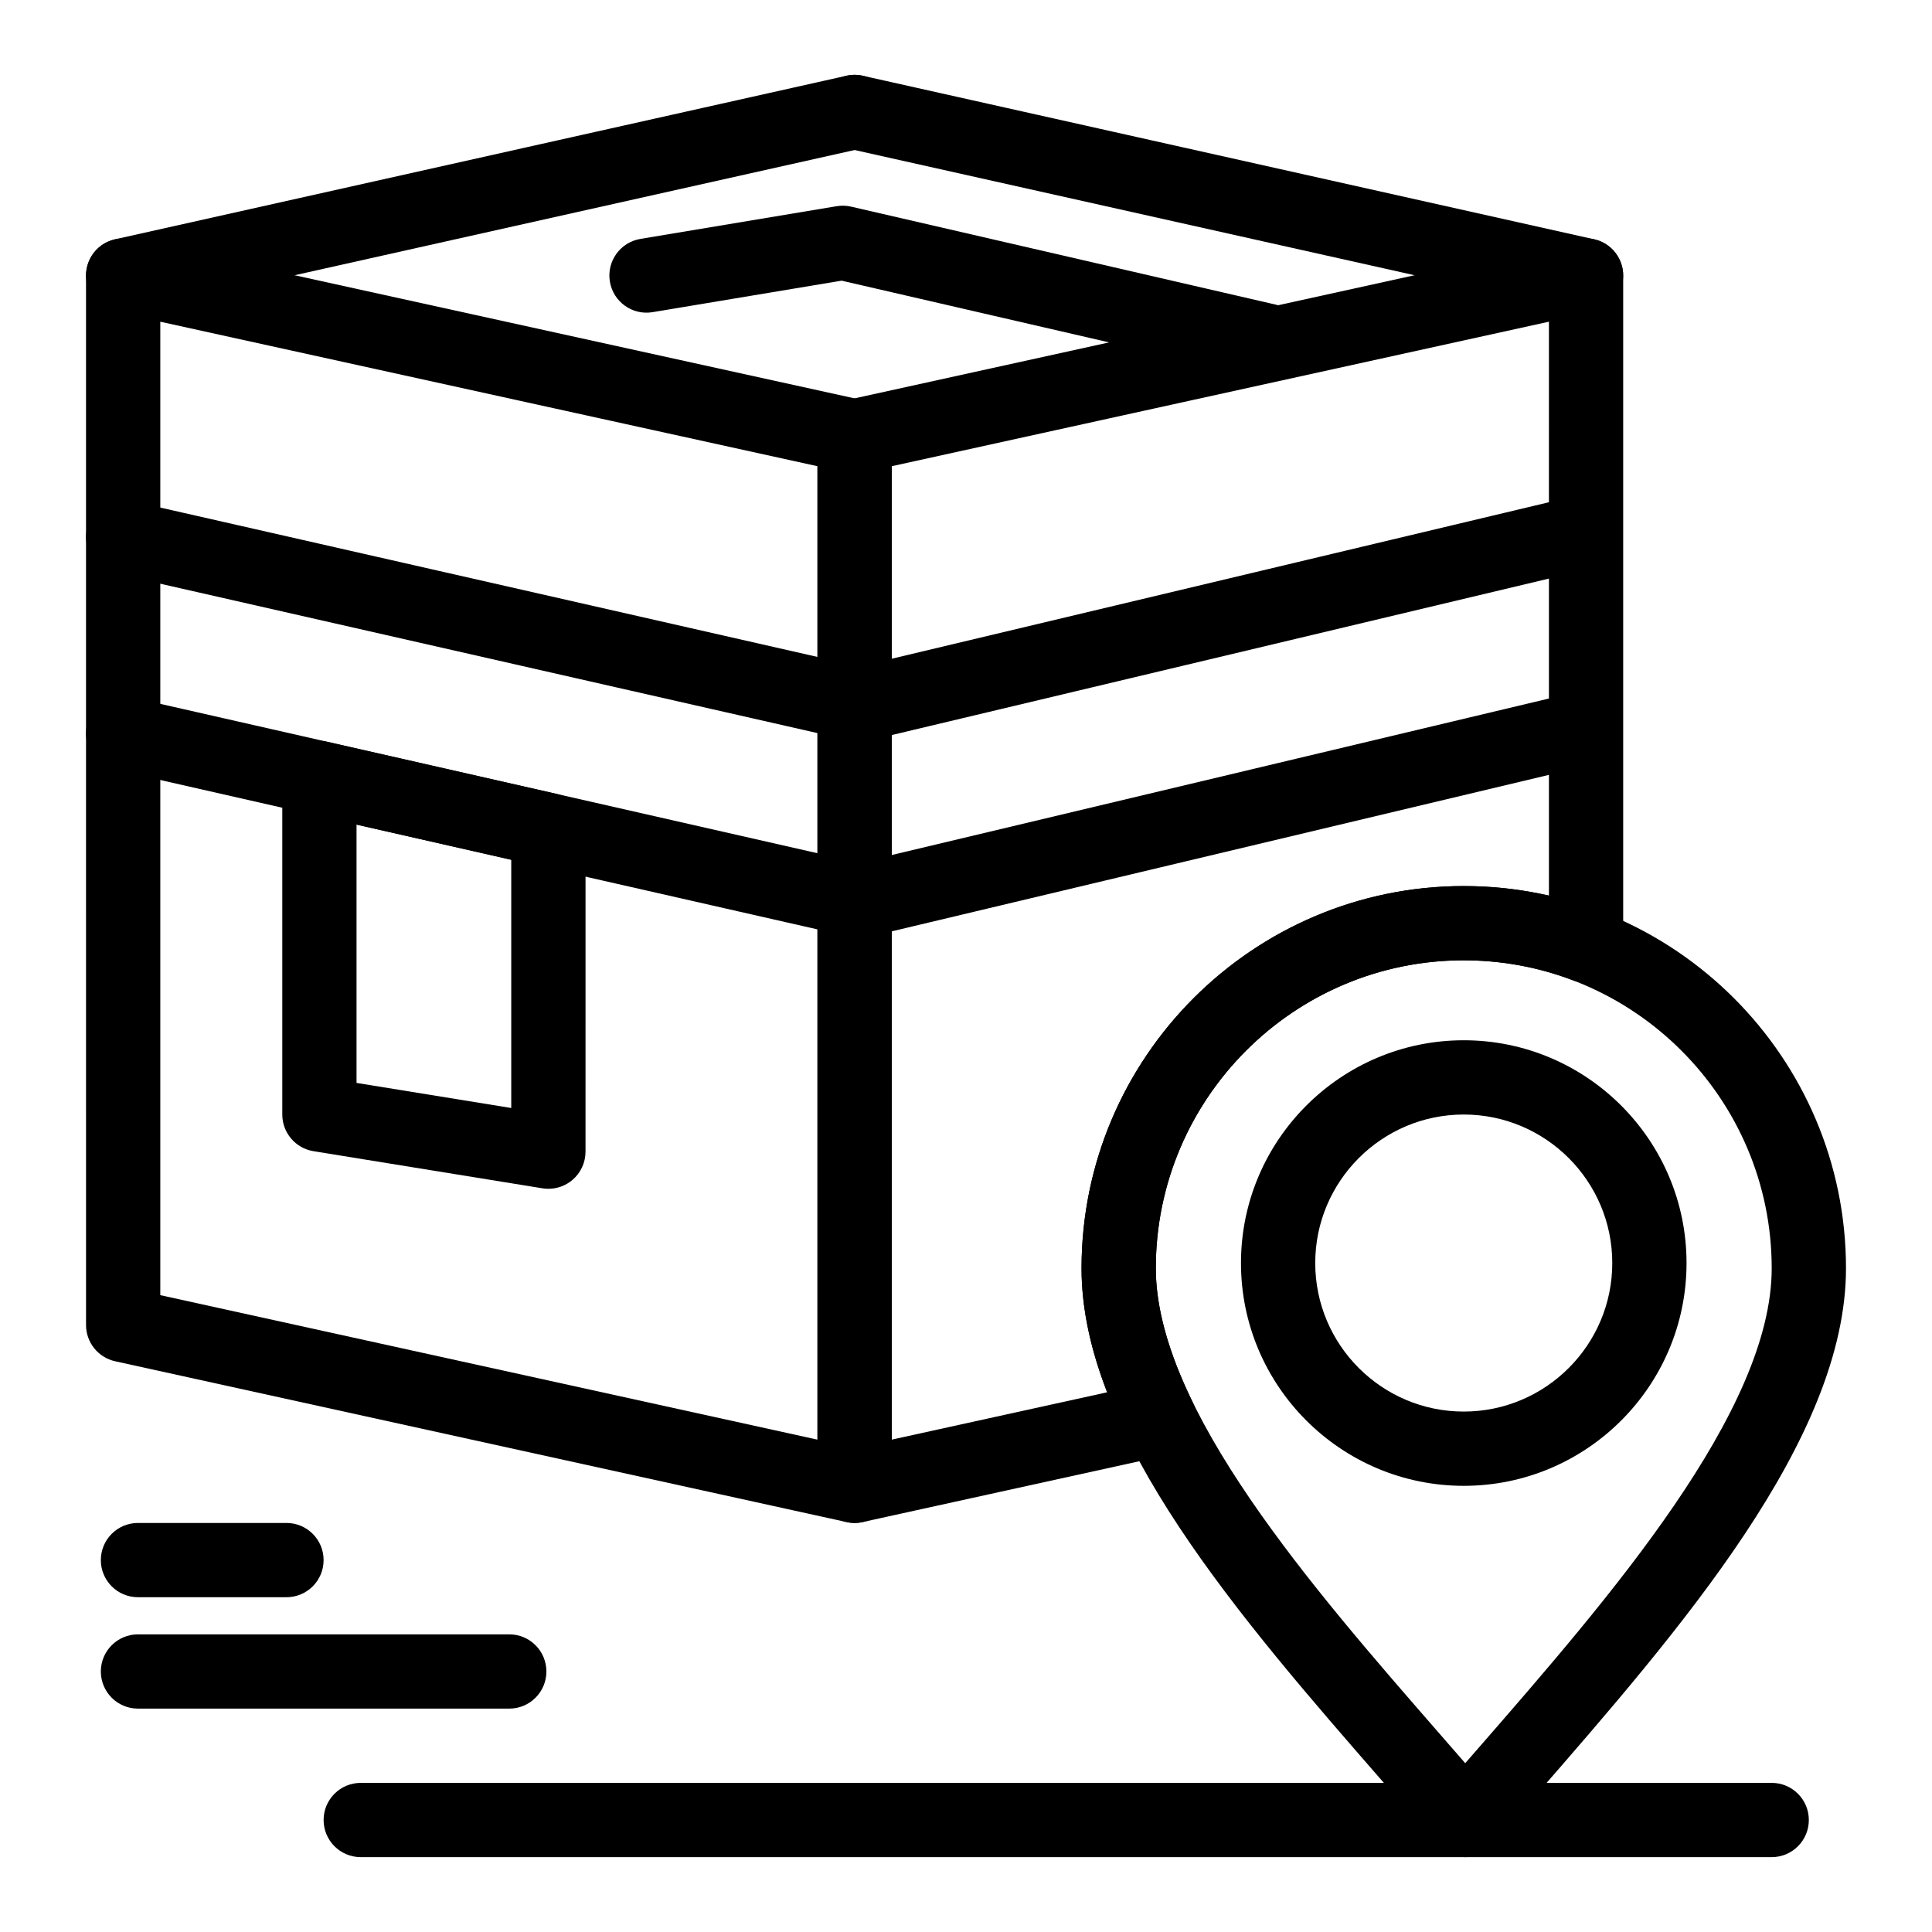 <?xml version="1.0" encoding="UTF-8"?>
<!-- Uploaded to: SVG Repo, www.svgrepo.com, Generator: SVG Repo Mixer Tools -->
<svg fill="#000000" width="800px" height="800px" version="1.1" viewBox="144 144 512 512" xmlns="http://www.w3.org/2000/svg">
 <g>
  <path d="m531.91 537.76c-32.555 0-59.039-26.484-59.039-59.039s26.484-59.039 59.039-59.039 59.039 26.484 59.039 59.039c0.004 32.555-26.484 59.039-59.039 59.039zm0-98.398c-21.703 0-39.359 17.656-39.359 39.359s17.656 39.359 39.359 39.359 39.359-17.656 39.359-39.359c0.004-21.703-17.656-39.359-39.359-39.359z"/>
  <path d="m370.48 547.6c-0.703 0-1.414-0.074-2.113-0.23l-193.84-42.617c-4.512-0.992-7.727-4.988-7.727-9.609l-0.004-278.12c0-2.981 1.352-5.801 3.676-7.668 2.324-1.867 5.367-2.586 8.281-1.941l193.84 42.621c4.512 0.992 7.727 4.988 7.727 9.609v278.12c0 2.981-1.352 5.801-3.676 7.668-1.766 1.418-3.945 2.172-6.168 2.172zm-184-60.371 174.16 38.293v-257.97l-174.16-38.293z"/>
  <path d="m564.33 226.86c-0.711 0-1.434-0.078-2.156-0.238l-193.84-43.344c-5.305-1.188-8.641-6.445-7.457-11.75 1.188-5.305 6.445-8.645 11.75-7.457l193.84 43.344c5.305 1.188 8.641 6.445 7.453 11.75-1.023 4.578-5.086 7.695-9.59 7.695z"/>
  <path d="m176.63 226.86c-4.504 0-8.57-3.113-9.594-7.695-1.188-5.305 2.152-10.562 7.457-11.75l193.84-43.344c5.301-1.188 10.562 2.152 11.75 7.457s-2.152 10.562-7.457 11.75l-193.84 43.344c-0.723 0.16-1.445 0.238-2.156 0.238z"/>
  <path d="m289.33 459.04c-0.523 0-1.051-0.043-1.574-0.125l-60.68-9.84c-4.766-0.773-8.266-4.887-8.266-9.715v-89.156c0-2.992 1.363-5.824 3.703-7.691 2.34-1.867 5.398-2.566 8.32-1.906l60.68 13.789c4.481 1.02 7.66 5 7.66 9.594l-0.004 85.211c0 2.887-1.266 5.625-3.465 7.496-1.793 1.523-4.055 2.344-6.375 2.344zm-50.844-28.055 41 6.648v-65.785l-41-9.32z"/>
  <path d="m376.01 339.55c-4.453 0-8.488-3.043-9.566-7.562-1.258-5.285 2.008-10.594 7.293-11.852l182.04-43.344c5.281-1.258 10.594 2.008 11.852 7.293s-2.008 10.594-7.293 11.852l-182.04 43.344c-0.762 0.184-1.531 0.27-2.285 0.27z"/>
  <path d="m376.01 391.57c-4.453 0-8.488-3.043-9.566-7.562-1.258-5.285 2.008-10.594 7.293-11.852l182.04-43.344c5.281-1.258 10.594 2.008 11.852 7.293 1.258 5.285-2.008 10.594-7.293 11.852l-182.04 43.344c-0.762 0.184-1.531 0.27-2.285 0.27z"/>
  <path d="m367.36 339.55c-0.723 0-1.457-0.078-2.191-0.246l-190.71-43.344c-5.301-1.203-8.617-6.477-7.414-11.777 1.207-5.301 6.481-8.617 11.777-7.414l190.71 43.344c5.301 1.203 8.617 6.477 7.414 11.777-1.035 4.562-5.094 7.66-9.586 7.66z"/>
  <path d="m367.36 391.57c-0.723 0-1.457-0.078-2.191-0.246l-190.71-43.344c-5.301-1.203-8.617-6.477-7.414-11.777 1.207-5.301 6.481-8.617 11.777-7.414l190.71 43.344c5.301 1.203 8.617 6.477 7.414 11.777-1.035 4.562-5.094 7.66-9.586 7.66z"/>
  <path d="m480.05 244.2c-0.734 0-1.477-0.082-2.223-0.254l-110.79-25.566-50.086 8.348c-5.363 0.895-10.43-2.727-11.324-8.09-0.895-5.359 2.727-10.43 8.09-11.324l52.012-8.668c1.27-0.211 2.574-0.172 3.832 0.117l112.69 26.004c5.293 1.223 8.598 6.504 7.375 11.801-1.051 4.555-5.102 7.633-9.578 7.633z"/>
  <path d="m370.48 547.6c-2.223 0-4.402-0.754-6.164-2.172-2.324-1.863-3.676-4.688-3.676-7.668v-278.12c0-4.621 3.215-8.617 7.727-9.609l193.84-42.621c2.91-0.641 5.957 0.074 8.277 1.941 2.324 1.867 3.676 4.688 3.676 7.668v177.55c0 3.234-1.59 6.262-4.25 8.098-2.66 1.836-6.055 2.25-9.078 1.102-9.238-3.504-18.965-5.277-28.922-5.277-45 0-81.609 36.609-81.609 81.609 0 10.301 3.297 22.27 9.801 35.57 1.328 2.711 1.332 5.883 0.02 8.602s-3.801 4.684-6.746 5.332l-80.781 17.762c-0.699 0.156-1.406 0.23-2.113 0.23zm9.844-280.05v257.97l57.102-12.555c-4.566-11.746-6.801-22.578-6.801-32.859 0-55.852 45.438-101.29 101.29-101.29 7.652 0 15.203 0.848 22.57 2.527l-0.004-152.09z"/>
  <path d="m532.28 636.16h-0.023c-2.871-0.008-5.598-1.266-7.461-3.453-4.547-5.328-9.305-10.785-14.344-16.562-37.422-42.918-79.836-91.559-79.836-136.04 0-55.852 45.438-101.29 101.29-101.29 55.859 0 101.3 45.441 101.3 101.29 0 45.281-43.879 95.66-82.59 140.11-3.715 4.269-7.359 8.449-10.875 12.527-1.871 2.168-4.594 3.418-7.457 3.418zm-0.371-237.67c-45 0-81.609 36.609-81.609 81.609 0 37.105 41.578 84.793 74.988 123.11 2.398 2.75 4.731 5.426 7.016 8.059 1.148-1.32 2.305-2.644 3.465-3.981 34.641-39.773 77.75-89.273 77.75-127.18 0-45-36.609-81.613-81.609-81.613z"/>
  <path d="m613.52 636.16h-373.92c-5.434 0-9.84-4.406-9.84-9.84 0-5.434 4.406-9.84 9.84-9.84h373.92c5.434 0 9.84 4.406 9.84 9.84 0 5.434-4.402 9.84-9.84 9.84z"/>
  <path d="m278.96 596.8h-98.398c-5.434 0-9.84-4.406-9.84-9.84 0-5.434 4.406-9.84 9.84-9.84h98.398c5.434 0 9.84 4.406 9.84 9.84 0 5.434-4.406 9.84-9.84 9.84z"/>
  <path d="m219.92 567.28h-39.359c-5.434 0-9.84-4.406-9.84-9.84s4.406-9.84 9.84-9.84h39.359c5.434 0 9.84 4.406 9.84 9.84s-4.406 9.84-9.84 9.84z"/>
 </g>
</svg>